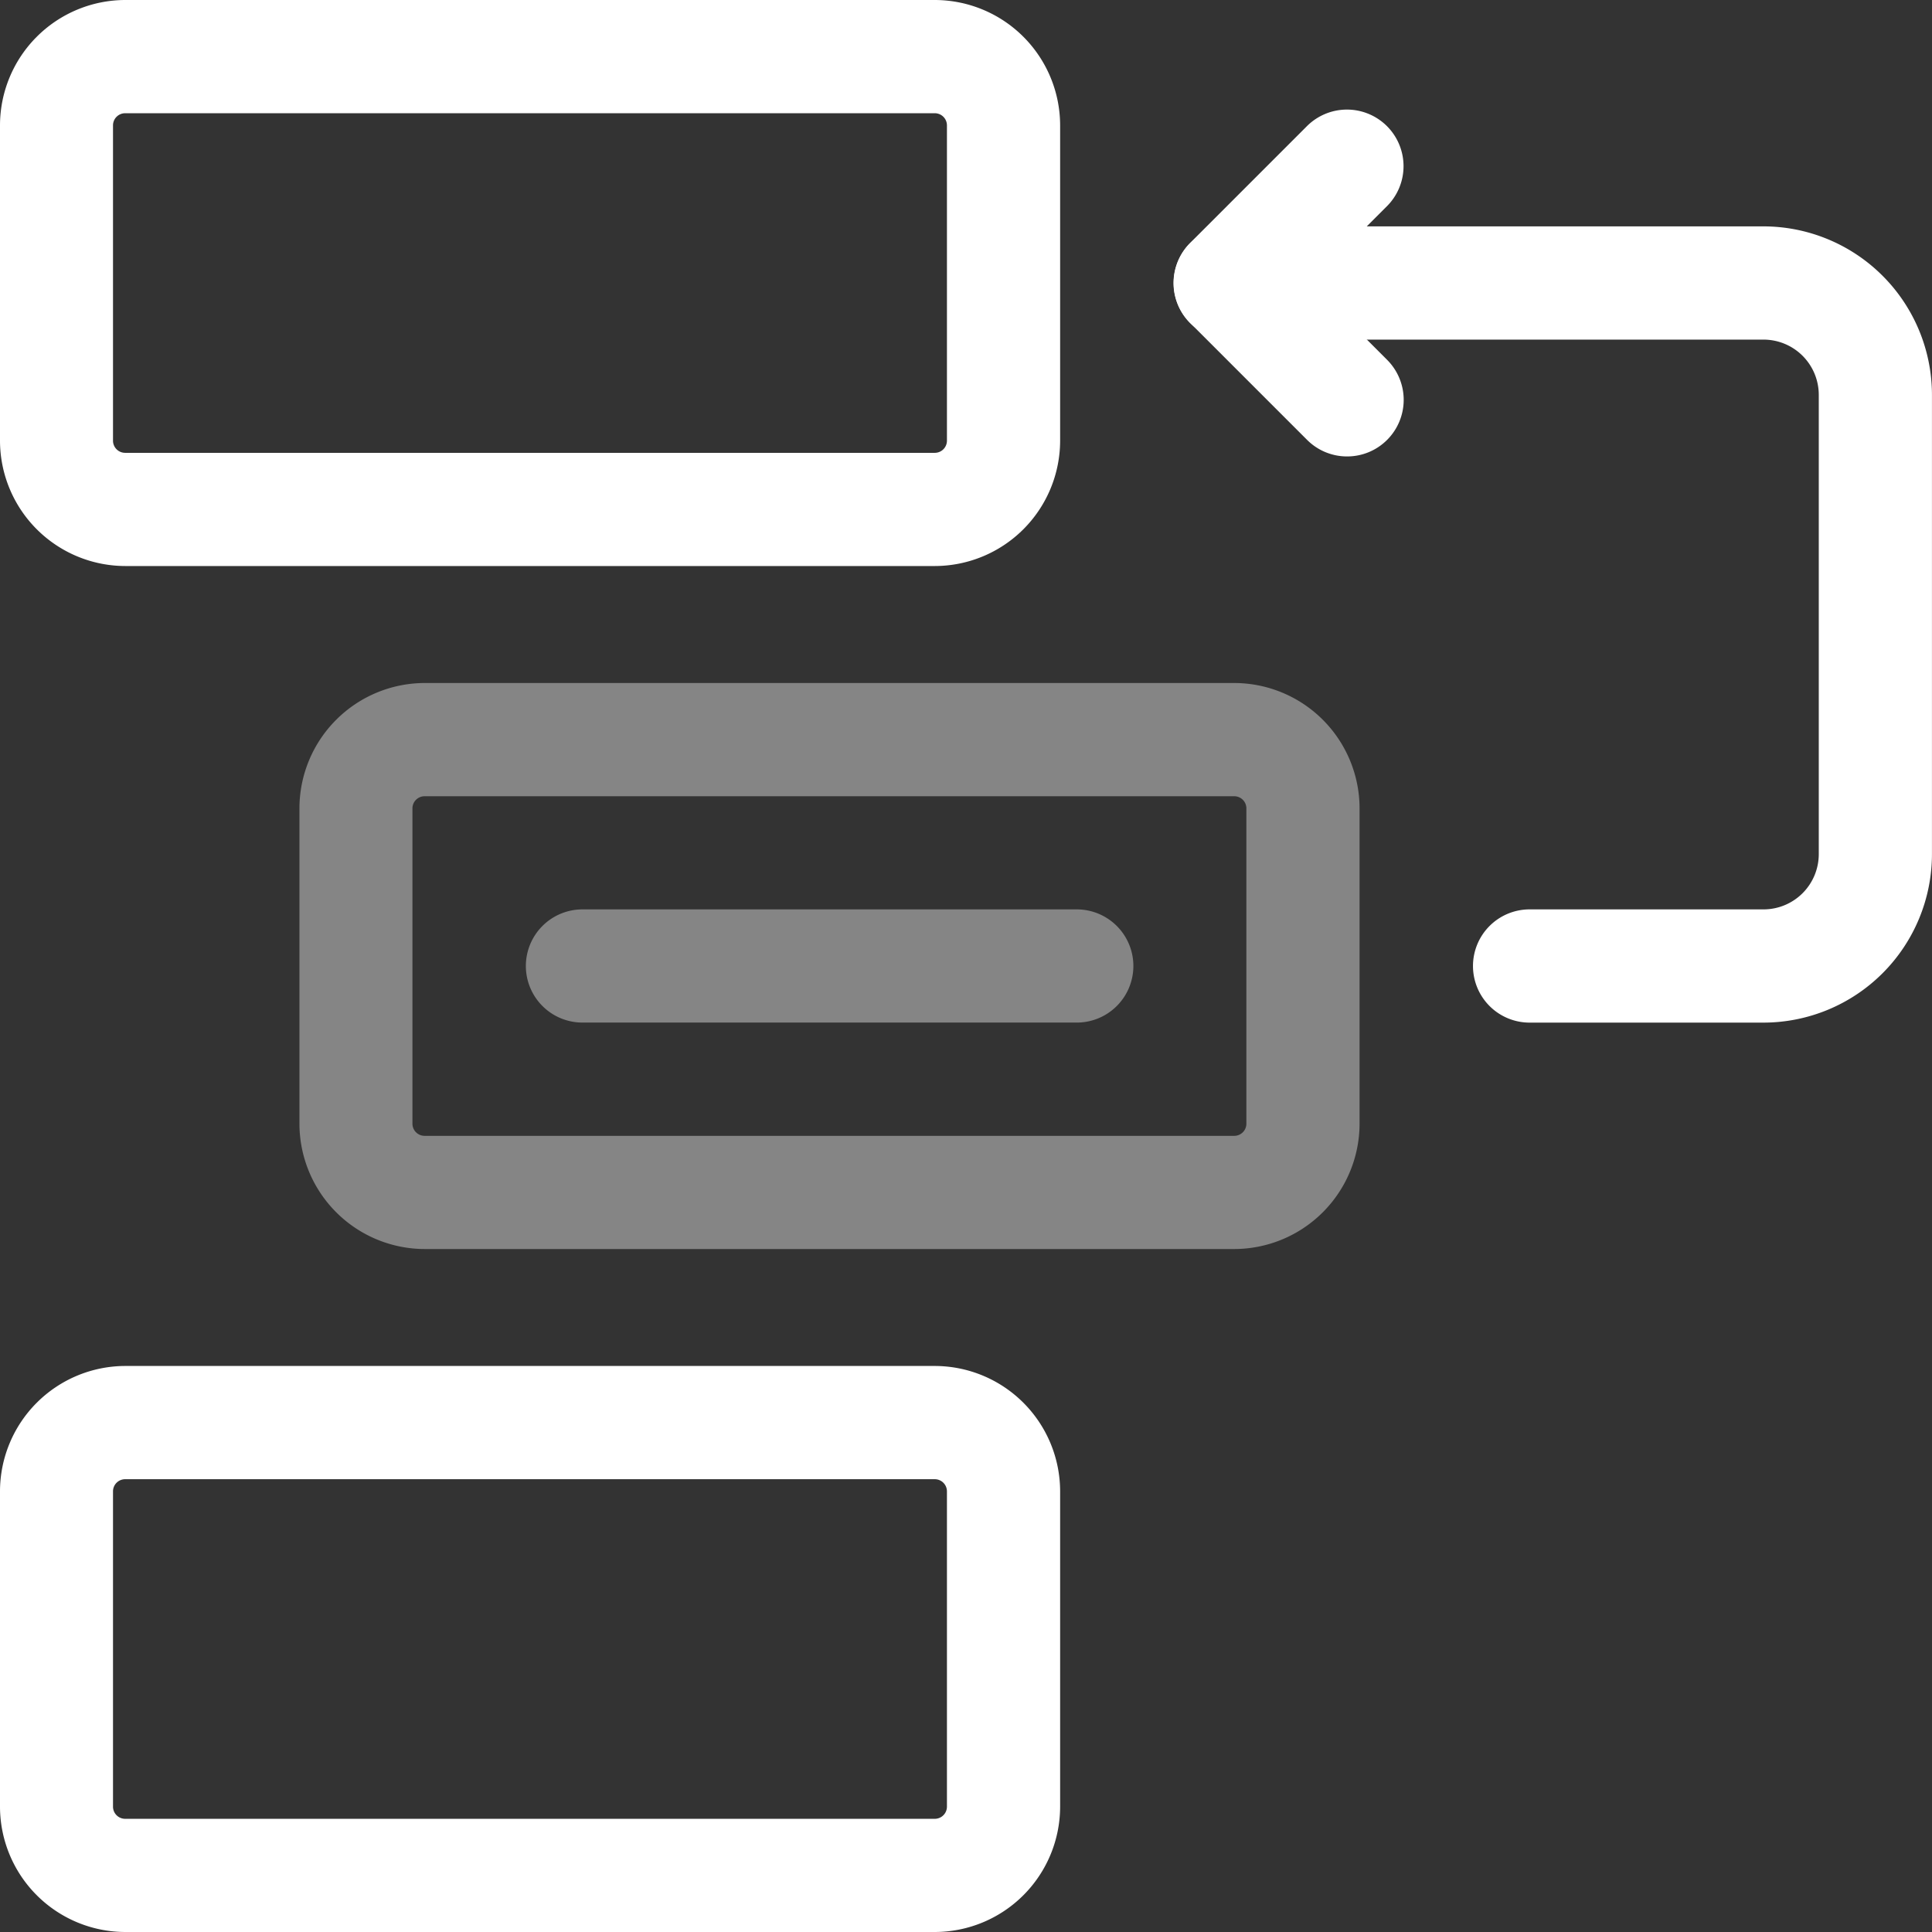 <svg xmlns="http://www.w3.org/2000/svg" xmlns:xlink="http://www.w3.org/1999/xlink" width="50.984" height="50.984" viewBox="0 0 50.984 50.984">
  <rect x="0" y="0" width="50.984" height="50.984" fill="#333333" stroke="none"/>
  <defs>
    <clipPath id="clip-path">
      <path id="path2631" d="M0-682.665H50.984v50.984H0Z" transform="translate(0 682.665)" fill="#fff"/>
    </clipPath>
  </defs>
  <g id="g2625" transform="translate(0 682.665)">
    <g id="g2627" transform="translate(0 -682.665)">
      <g id="g2629" clip-path="url(#clip-path)">
        <g id="g2635" transform="translate(0 36.047)">
          <path id="path2637" d="M-305.7-165.063H-327.06a3.312,3.312,0,0,1-3.308-3.308v-8.32A3.312,3.312,0,0,1-327.06-180H-305.7a3.312,3.312,0,0,1,3.308,3.308v8.32A3.312,3.312,0,0,1-305.7-165.063Zm-21.365-11.949a.321.321,0,0,0-.321.321v8.32a.321.321,0,0,0,.321.321H-305.7a.321.321,0,0,0,.321-.321v-8.32a.321.321,0,0,0-.321-.321Z" transform="translate(330.368 180)" fill="#fff"/>
        </g>
        <g id="g2639" transform="translate(0 0)">
          <path id="path2641" d="M-305.7-165.063H-327.06a3.312,3.312,0,0,1-3.308-3.308v-8.32A3.312,3.312,0,0,1-327.06-180H-305.7a3.312,3.312,0,0,1,3.308,3.308v8.32A3.312,3.312,0,0,1-305.7-165.063Zm-21.365-11.949a.321.321,0,0,0-.321.321v8.32a.321.321,0,0,0,.321.321H-305.7a.321.321,0,0,0,.321-.321v-8.32a.321.321,0,0,0-.321-.321Z" transform="translate(330.368 180)" fill="#fff"/>
        </g>
        <g id="g2643" transform="translate(7.902 18.024)" opacity="0.4">
          <path id="path2645" d="M-305.7-165.063H-327.06a3.312,3.312,0,0,1-3.308-3.308v-8.32A3.312,3.312,0,0,1-327.06-180H-305.7a3.312,3.312,0,0,1,3.308,3.308v8.32A3.312,3.312,0,0,1-305.7-165.063Zm-21.365-11.949a.321.321,0,0,0-.321.321v8.32a.321.321,0,0,0,.321.321H-305.7a.321.321,0,0,0,.321-.321v-8.32a.321.321,0,0,0-.321-.321Z" transform="translate(330.368 180)" fill="#fff"/>
        </g>
        <g id="g2647" transform="translate(30.969 5.975)">
          <path id="path2649" d="M-56.7-55.21a1.489,1.489,0,0,1-1.056-.437l-3.083-3.083a1.494,1.494,0,0,1,0-2.112,1.494,1.494,0,0,1,2.112,0l3.083,3.083a1.494,1.494,0,0,1,0,2.112A1.489,1.489,0,0,1-56.7-55.21Z" transform="translate(61.28 61.28)" fill="#fff"/>
        </g>
        <g id="g2651" transform="translate(30.969 2.892)">
          <path id="path2653" d="M-45.71,4.094h-6.174A1.494,1.494,0,0,1-53.378,2.6a1.494,1.494,0,0,1,1.494-1.494h6.174A1.459,1.459,0,0,0-44.253-.351V-12.472A1.459,1.459,0,0,0-45.71-13.93H-59.787a1.494,1.494,0,0,1-1.38-.922,1.494,1.494,0,0,1,.324-1.628l3.083-3.083a1.494,1.494,0,0,1,2.112,0,1.494,1.494,0,0,1,0,2.112l-.533.533h10.47a4.45,4.45,0,0,1,4.445,4.445V-.351A4.45,4.45,0,0,1-45.71,4.094Z" transform="translate(61.28 20)" fill="#fff"/>
        </g>
        <g id="g2655" transform="translate(13.877 23.998)" opacity="0.4">
          <path id="path2657" d="M-5.462-17.013H-18.506A1.494,1.494,0,0,1-20-18.506,1.494,1.494,0,0,1-18.506-20H-5.462a1.494,1.494,0,0,1,1.494,1.494A1.494,1.494,0,0,1-5.462-17.013Z" transform="translate(20 20)" fill="#fff"/>
        </g>
      </g>
    </g>
  </g>
</svg>

